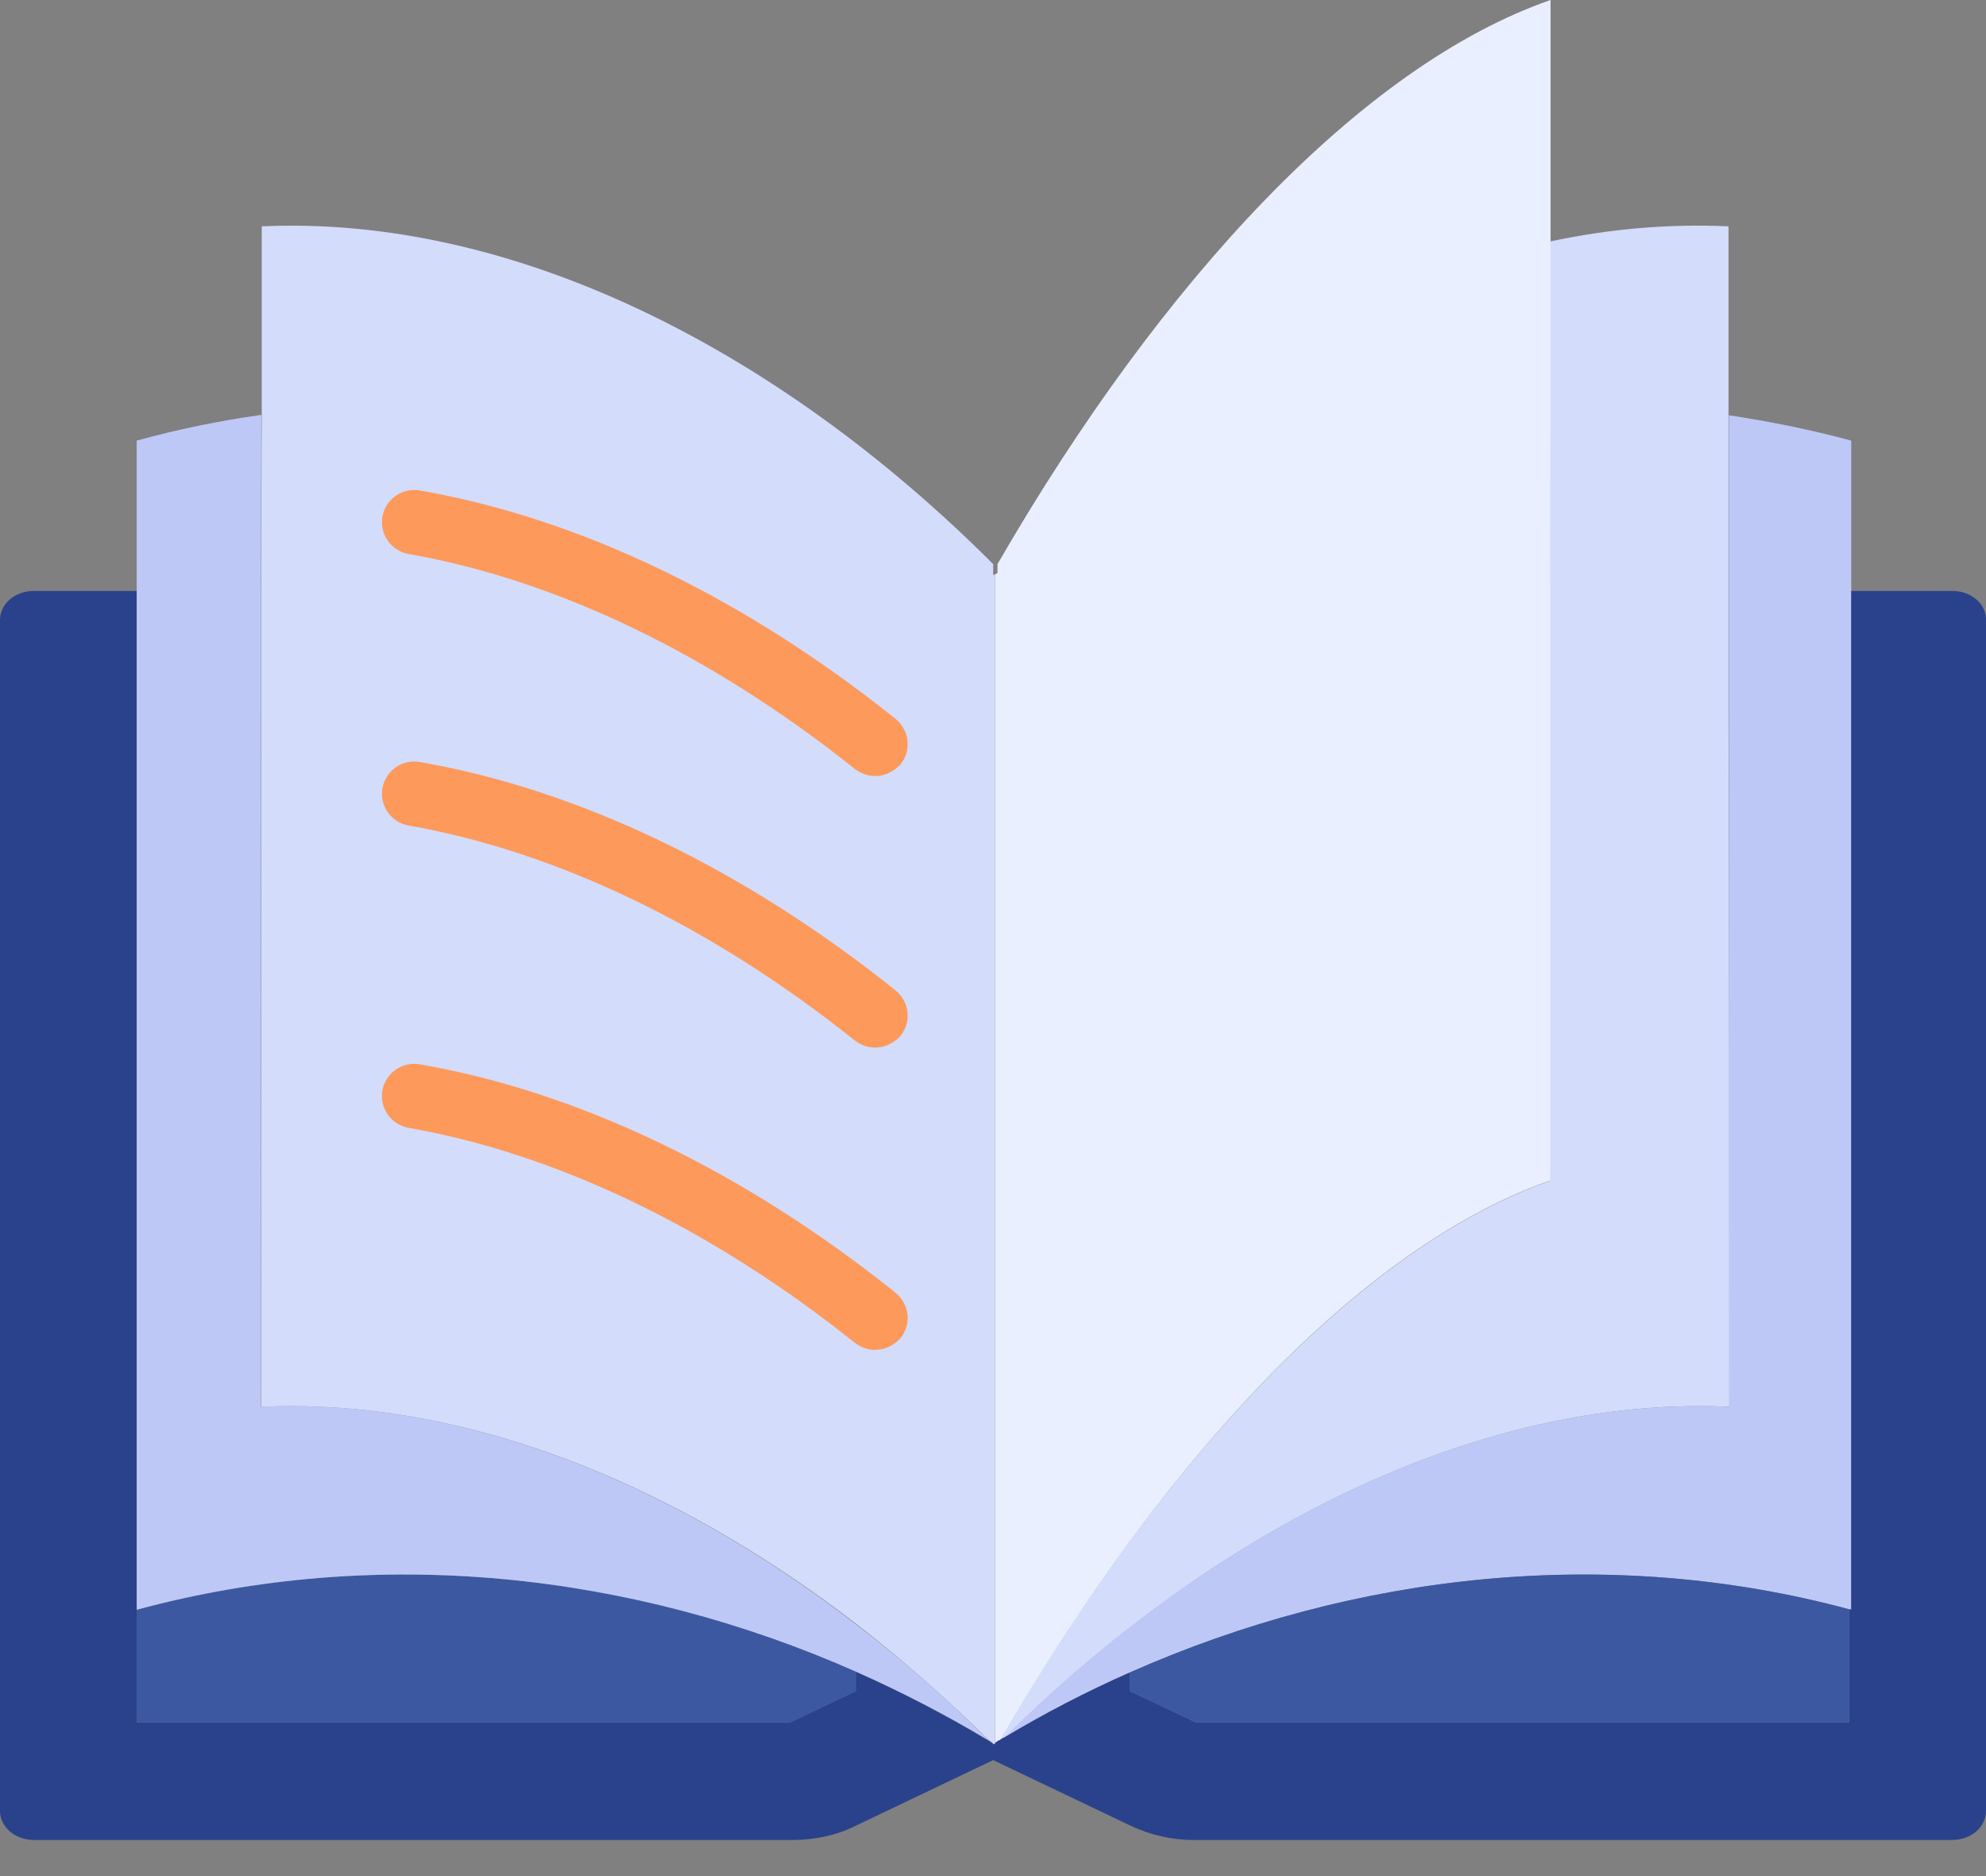 <svg width="54" height="51" viewBox="0 0 54 51" fill="none" xmlns="http://www.w3.org/2000/svg">
<rect x="0" y="0" width="54" height="51" fill="#808080" stroke="none"/>
<path d="M27.302 47.243C27.238 47.296 27.185 47.36 27.122 47.423V47.349C27.143 47.339 27.164 47.328 27.185 47.307H27.196C27.227 47.286 27.27 47.264 27.302 47.243Z" fill="#D3DCFB"/>
<path d="M47.021 38.242C41.588 37.998 35.848 40.254 30.733 44.236C29.557 45.146 28.413 46.153 27.312 47.243H27.302C27.259 47.264 27.227 47.286 27.185 47.317C28.308 45.369 29.494 43.558 30.722 41.895C34.365 36.971 38.358 33.423 42.149 32.099V16.066C42.139 14.392 42.139 12.708 42.139 11.035V6.566C43.769 6.217 45.39 6.079 46.999 6.153V19.264C47.021 25.586 47.021 31.919 47.021 38.242Z" fill="#D3DCFB"/>
<path d="M27.027 47.413C27.016 47.423 27.016 47.423 27.005 47.423V47.392L27.027 47.413Z" fill="#BEC8F7"/>
<path d="M42.16 16.065V32.089C38.358 33.412 34.366 36.96 30.733 41.885C29.505 43.547 28.319 45.369 27.196 47.307H27.185C27.164 47.317 27.143 47.328 27.122 47.349C27.101 47.36 27.079 47.37 27.058 47.392V15.642C27.048 15.631 27.048 15.631 27.037 15.631C27.069 15.61 27.09 15.589 27.122 15.578V15.335C31.602 7.583 37.045 1.779 42.16 0V11.035C42.149 12.719 42.149 14.392 42.16 16.065Z" fill="#E9EFFF"/>
<path d="M50.336 11.978V43.759C50.314 43.748 50.304 43.748 50.283 43.748C43.748 41.99 36.844 42.753 30.722 45.464C29.558 45.972 28.424 46.565 27.334 47.222L27.344 47.201C28.424 46.131 29.558 45.136 30.722 44.236C35.848 40.254 41.577 37.998 47.021 38.242C47.021 31.919 47.021 25.586 47.01 19.253V11.289C48.133 11.459 49.234 11.681 50.336 11.978Z" fill="#BEC8F7"/>
<path d="M27.344 47.201L27.334 47.222C27.323 47.222 27.312 47.233 27.312 47.233L27.344 47.201Z" fill="#BEC8F7"/>
<path d="M53.089 16.065H50.336V43.759C50.325 43.748 50.293 43.748 50.283 43.748V46.82H32.512L30.722 45.972V45.464C29.547 45.983 28.403 46.576 27.302 47.233H27.291C27.249 47.254 27.217 47.275 27.175 47.307H27.164C27.143 47.317 27.122 47.328 27.101 47.349C27.079 47.36 27.058 47.37 27.037 47.392C27.026 47.402 27.026 47.402 27.016 47.413H27.005L26.984 47.392C26.973 47.392 26.973 47.381 26.973 47.381C26.942 47.36 26.91 47.339 26.878 47.317C25.713 46.618 24.506 45.993 23.267 45.443V45.972L21.488 46.82H3.728V16.065H0.921C0.402 16.065 0 16.415 0 16.86V49.224C0 49.668 0.413 50.018 0.921 50.018H21.562C22.155 50.018 22.748 49.891 23.256 49.637L27.005 47.847L30.754 49.637C31.273 49.88 31.855 50.018 32.449 50.018H53.078C53.597 50.018 54 49.668 54 49.224V16.86C54.01 16.415 53.597 16.065 53.089 16.065Z" fill="#2A428C"/>
<path d="M23.277 45.443V45.972L21.498 46.82H3.728V43.759C10.262 41.99 17.167 42.742 23.277 45.443Z" fill="#3C58A0"/>
<path d="M50.282 43.748V46.82H32.512L30.722 45.972V45.464C36.843 42.753 43.759 41.99 50.282 43.748Z" fill="#3C58A0"/>
<path d="M26.889 47.317C25.724 46.618 24.517 45.993 23.277 45.443C17.167 42.742 10.262 41.99 3.717 43.759V11.978C4.829 11.671 5.962 11.438 7.106 11.279C7.096 12.878 7.096 14.466 7.096 16.065V19.253C7.096 25.586 7.096 31.909 7.085 38.242C12.486 37.998 18.173 40.222 23.267 44.151C24.527 45.104 25.735 46.174 26.889 47.317Z" fill="#BEC8F7"/>
<path d="M27.058 15.642V47.391C27.048 47.402 27.048 47.402 27.037 47.413H27.027L27.005 47.391C26.995 47.391 26.995 47.381 26.995 47.381C26.963 47.36 26.931 47.339 26.899 47.317C25.735 46.174 24.527 45.104 23.288 44.151C18.184 40.222 12.497 37.998 7.096 38.242C7.106 31.919 7.106 25.586 7.106 19.253V16.065C7.106 14.466 7.106 12.878 7.117 11.279V6.153C13.873 5.846 21.085 9.415 27.005 15.335V15.61C27.016 15.621 27.016 15.621 27.027 15.631H27.037C27.048 15.631 27.048 15.631 27.058 15.642Z" fill="#D3DCFB"/>
<path d="M23.796 21.096C23.605 21.096 23.415 21.032 23.245 20.905C19.348 17.792 15.144 15.769 11.109 15.059C10.632 14.975 10.315 14.519 10.399 14.043C10.484 13.566 10.94 13.248 11.416 13.333C15.748 14.085 20.217 16.235 24.347 19.539C24.728 19.846 24.792 20.397 24.485 20.778C24.304 20.979 24.05 21.096 23.796 21.096Z" fill="#FD995B"/>
<path d="M23.796 28.477C23.605 28.477 23.415 28.414 23.245 28.287C19.348 25.173 15.144 23.15 11.109 22.441C10.632 22.356 10.315 21.901 10.399 21.424C10.484 20.948 10.94 20.63 11.416 20.715C15.748 21.466 20.217 23.616 24.347 26.92C24.728 27.228 24.792 27.778 24.485 28.16C24.304 28.361 24.05 28.477 23.796 28.477Z" fill="#FD995B"/>
<path d="M23.796 36.695C23.605 36.695 23.415 36.632 23.245 36.505C19.348 33.391 15.144 31.368 11.109 30.659C10.632 30.574 10.315 30.119 10.399 29.642C10.484 29.166 10.94 28.848 11.416 28.933C15.748 29.684 20.217 31.834 24.347 35.139C24.728 35.446 24.792 35.996 24.485 36.378C24.304 36.579 24.05 36.695 23.796 36.695Z" fill="#FD995B"/>
</svg>
